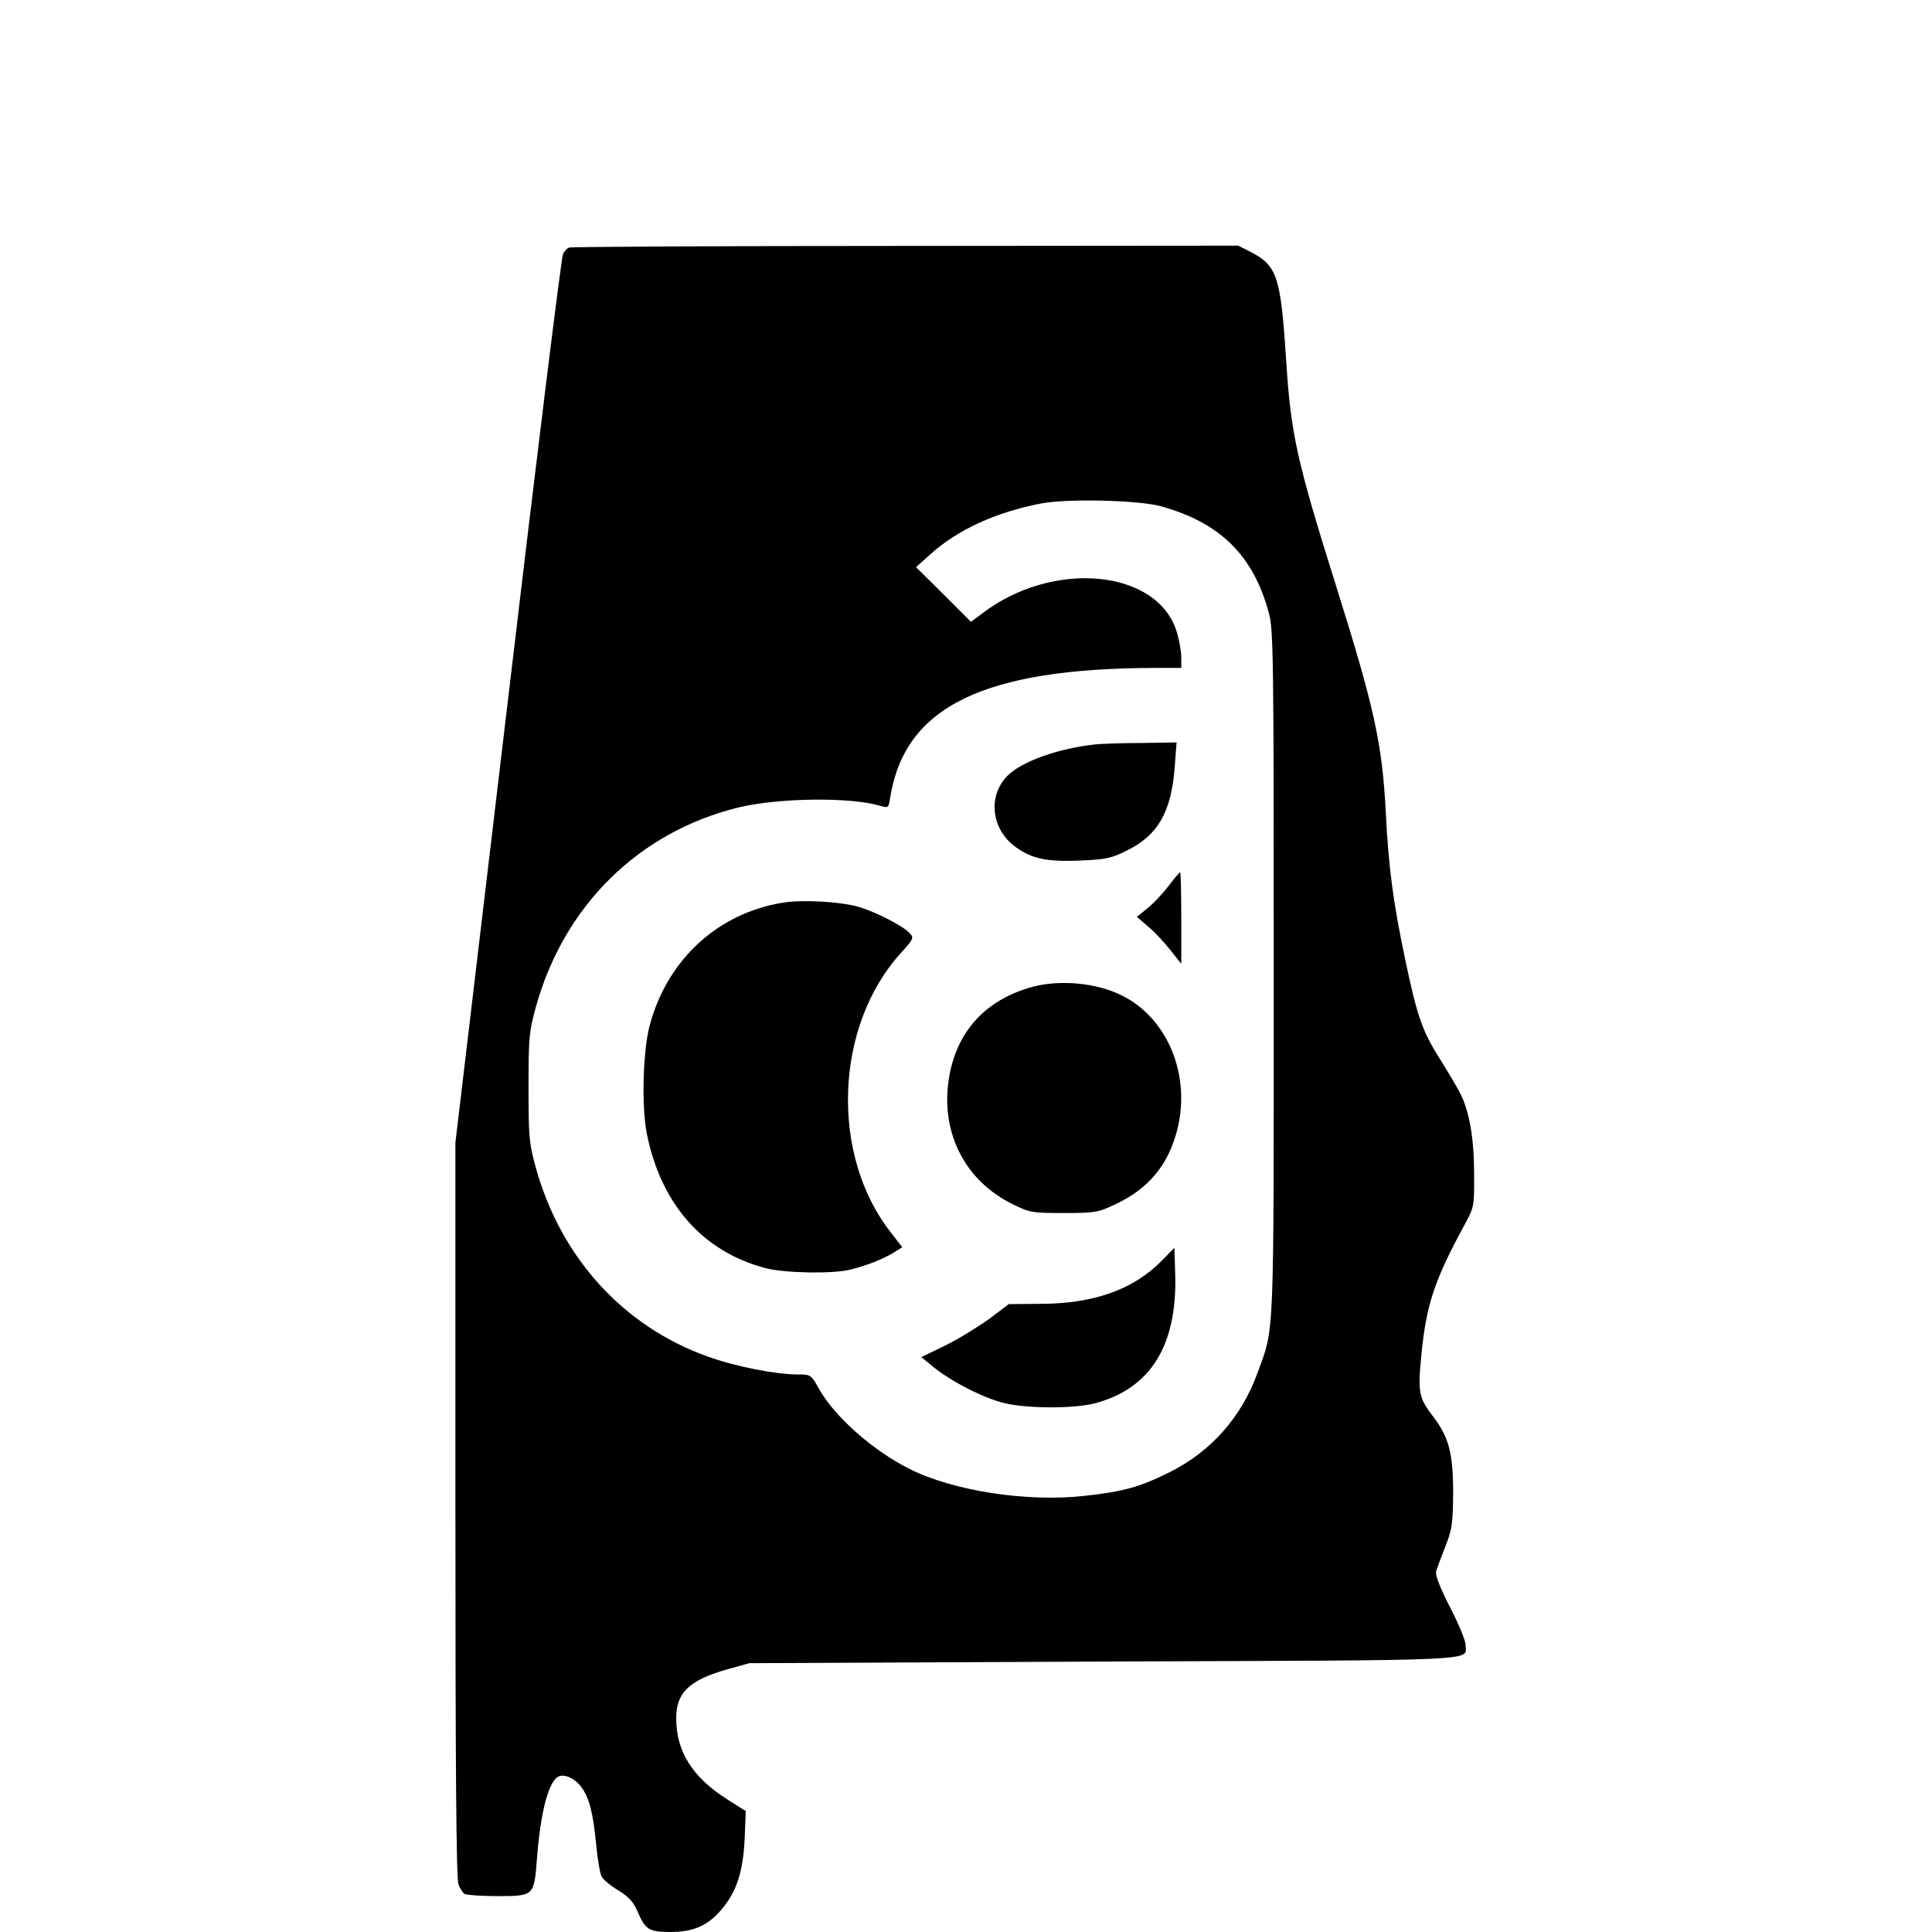 <?xml version="1.0" standalone="no"?>
<!DOCTYPE svg PUBLIC "-//W3C//DTD SVG 20010904//EN"
 "http://www.w3.org/TR/2001/REC-SVG-20010904/DTD/svg10.dtd">
<svg version="1.0" xmlns="http://www.w3.org/2000/svg"
 width="700pt" height="700pt" viewBox="0 0 700 700"
 preserveAspectRatio="xMidYMid meet">
<g transform="translate(0,700) scale(0.1,-0.1)"
fill="#000000" stroke="none">
<path d="M2062 6103 c-7 -2 -17 -13 -22 -23 -6 -11 -96 -739 -200 -1620 l-190
-1600 0 -1330 c0 -914 3 -1337 11 -1357 5 -15 16 -31 22 -35 7 -4 60 -8 118
-8 133 0 134 1 144 130 13 175 43 289 80 304 23 9 60 -9 83 -41 27 -39 41 -91
52 -206 5 -54 14 -106 20 -116 5 -11 32 -33 60 -50 39 -24 55 -42 71 -79 27
-63 41 -72 118 -72 83 0 135 23 184 80 56 66 79 137 85 257 l4 101 -66 42
c-127 80 -186 174 -186 294 0 94 48 139 186 178 l79 22 1288 6 c1406 5 1306 1
1307 61 0 15 -25 75 -56 135 -34 66 -54 116 -51 129 3 11 18 52 33 90 25 63
28 82 29 195 0 144 -15 202 -72 277 -52 68 -56 86 -44 215 18 191 47 278 162
489 29 54 31 61 30 176 0 127 -17 226 -50 291 -10 20 -44 77 -75 127 -63 99
-82 155 -125 360 -43 205 -60 331 -70 531 -13 252 -42 381 -181 824 -142 452
-163 547 -180 815 -20 305 -32 342 -130 393 l-44 22 -1206 -1 c-663 0 -1211
-3 -1218 -6z m2143 -937 c215 -59 336 -178 392 -386 17 -60 18 -151 18 -1300
0 -1351 3 -1286 -58 -1452 -58 -162 -169 -287 -319 -362 -108 -54 -170 -71
-311 -86 -206 -23 -473 18 -632 98 -132 66 -270 188 -327 289 -29 52 -31 53
-76 53 -82 0 -228 29 -328 65 -305 109 -531 357 -622 682 -25 91 -27 111 -27
293 0 182 2 202 27 293 102 366 372 632 732 721 143 35 403 39 513 7 32 -9 32
-9 38 27 52 331 336 471 963 472 l92 0 0 38 c0 21 -7 62 -16 91 -68 229 -450
265 -707 67 l-39 -29 -99 99 -100 99 50 45 c100 91 239 154 404 186 97 18 350
12 432 -10z"/>
<path d="M3970 4303 c-134 -14 -267 -61 -320 -114 -72 -73 -59 -194 30 -258
59 -43 115 -54 234 -49 92 4 113 8 170 37 111 54 160 140 172 300 l7 91 -129
-2 c-71 0 -145 -3 -164 -5z"/>
<path d="M4234 3790 c-21 -27 -55 -64 -77 -81 l-38 -31 42 -36 c23 -19 59 -58
80 -85 l39 -49 0 166 c0 91 -2 166 -4 166 -2 0 -21 -22 -42 -50z"/>
<path d="M2840 3730 c-238 -37 -422 -206 -486 -445 -25 -94 -30 -294 -10 -395
52 -255 204 -426 431 -485 71 -18 243 -21 306 -5 61 15 118 38 156 61 l32 20
-40 52 c-222 280 -206 749 35 1014 46 51 48 55 32 72 -24 26 -121 76 -184 95
-66 19 -201 27 -272 16z"/>
<path d="M3743 3425 c-175 -47 -281 -166 -306 -340 -28 -192 61 -364 232 -448
63 -31 71 -32 186 -32 114 0 123 2 187 32 119 56 190 141 223 268 51 198 -34
406 -200 488 -91 46 -223 58 -322 32z"/>
<path d="M4207 2430 c-101 -102 -244 -153 -432 -154 l-120 -1 -70 -53 c-39
-28 -110 -72 -158 -96 l-89 -43 44 -36 c65 -53 185 -114 258 -131 84 -20 249
-20 325 -1 203 53 301 209 293 470 l-3 94 -48 -49z"/>
</g>
</svg>
